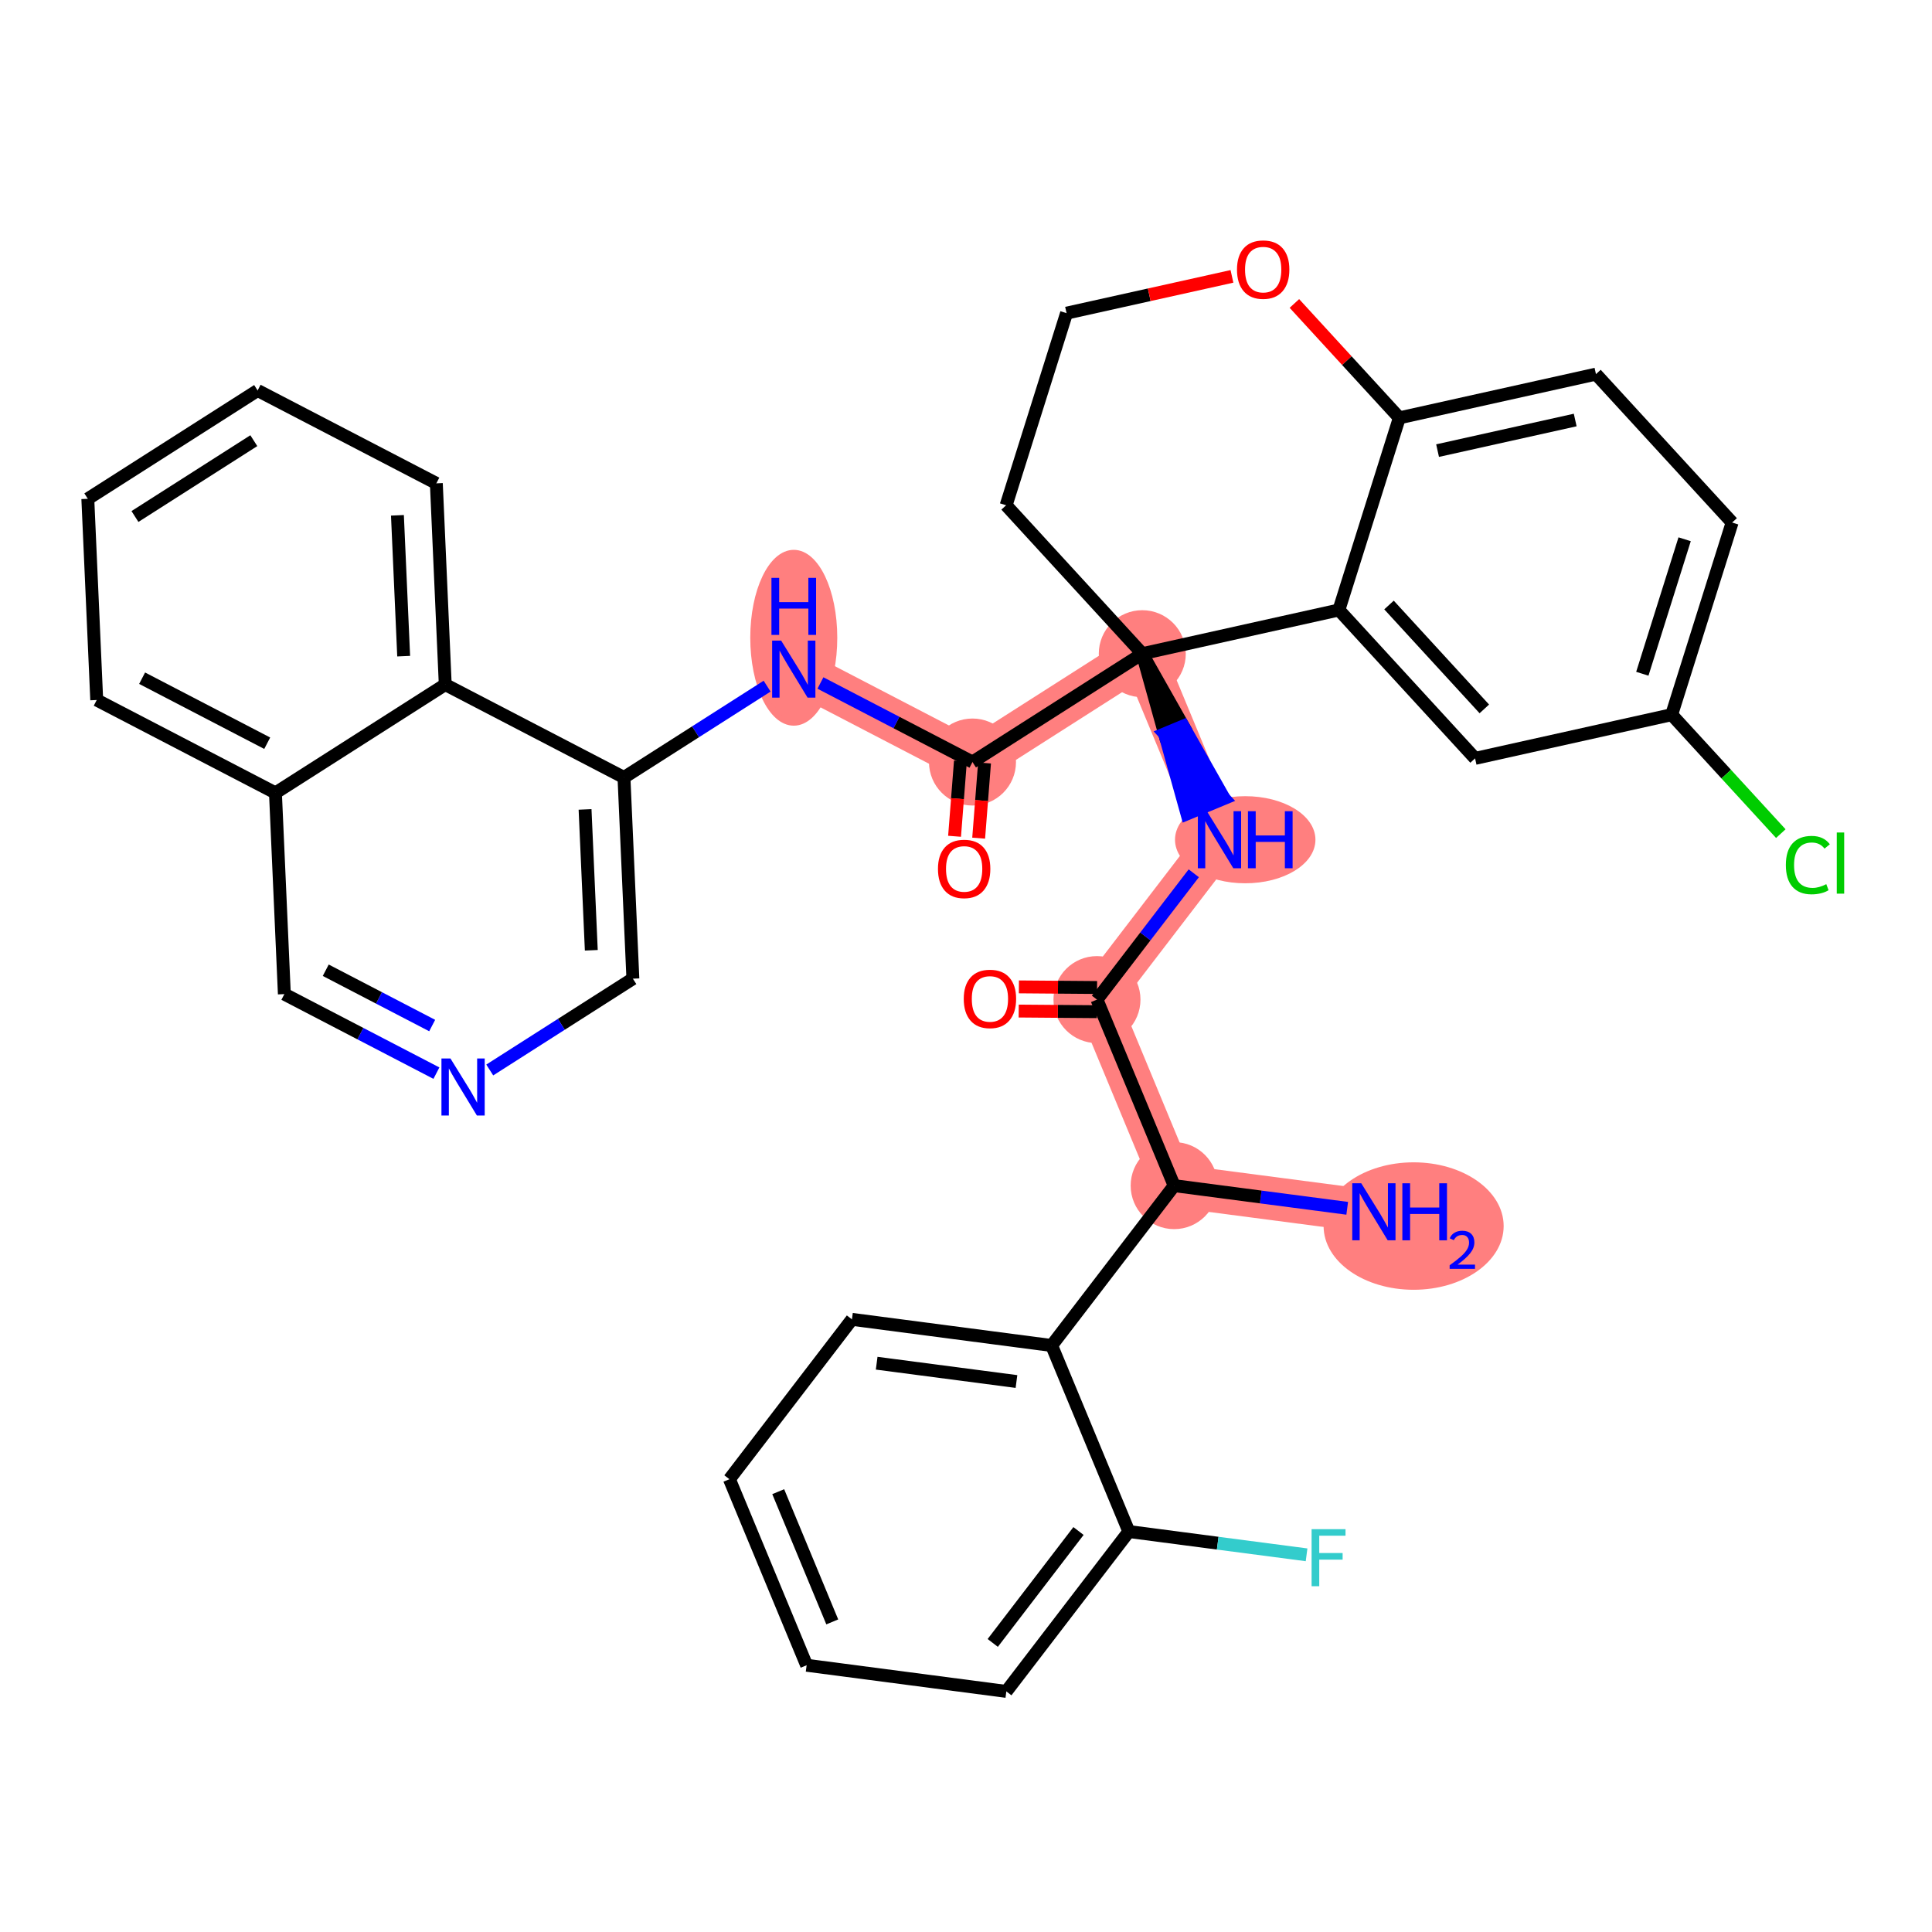<?xml version='1.0' encoding='iso-8859-1'?>
<svg version='1.1' baseProfile='full'
              xmlns='http://www.w3.org/2000/svg'
                      xmlns:rdkit='http://www.rdkit.org/xml'
                      xmlns:xlink='http://www.w3.org/1999/xlink'
                  xml:space='preserve'
width='300px' height='300px' viewBox='0 0 300 300'>
<!-- END OF HEADER -->
<rect style='opacity:1.0;fill:#FFFFFF;stroke:none' width='300' height='300' x='0' y='0'> </rect>
<rect style='opacity:1.0;fill:#FFFFFF;stroke:none' width='300' height='300' x='0' y='0'> </rect>
<path d='M 213.335,188.167 L 182.324,184.105' style='fill:none;fill-rule:evenodd;stroke:#FF7F7F;stroke-width:6.7px;stroke-linecap:butt;stroke-linejoin:miter;stroke-opacity:1' />
<path d='M 182.324,184.105 L 170.337,155.217' style='fill:none;fill-rule:evenodd;stroke:#FF7F7F;stroke-width:6.7px;stroke-linecap:butt;stroke-linejoin:miter;stroke-opacity:1' />
<path d='M 170.337,155.217 L 189.361,130.393' style='fill:none;fill-rule:evenodd;stroke:#FF7F7F;stroke-width:6.7px;stroke-linecap:butt;stroke-linejoin:miter;stroke-opacity:1' />
<path d='M 189.361,130.393 L 177.374,101.506' style='fill:none;fill-rule:evenodd;stroke:#FF7F7F;stroke-width:6.7px;stroke-linecap:butt;stroke-linejoin:miter;stroke-opacity:1' />
<path d='M 177.374,101.506 L 151.007,118.327' style='fill:none;fill-rule:evenodd;stroke:#FF7F7F;stroke-width:6.7px;stroke-linecap:butt;stroke-linejoin:miter;stroke-opacity:1' />
<path d='M 151.007,118.327 L 123.256,103.903' style='fill:none;fill-rule:evenodd;stroke:#FF7F7F;stroke-width:6.7px;stroke-linecap:butt;stroke-linejoin:miter;stroke-opacity:1' />
<ellipse cx='219.507' cy='190.381' rx='13.48' ry='9.395'  style='fill:#FF7F7F;fill-rule:evenodd;stroke:#FF7F7F;stroke-width:1.0px;stroke-linecap:butt;stroke-linejoin:miter;stroke-opacity:1' />
<ellipse cx='182.324' cy='184.105' rx='6.255' ry='6.255'  style='fill:#FF7F7F;fill-rule:evenodd;stroke:#FF7F7F;stroke-width:1.0px;stroke-linecap:butt;stroke-linejoin:miter;stroke-opacity:1' />
<ellipse cx='170.337' cy='155.217' rx='6.255' ry='6.255'  style='fill:#FF7F7F;fill-rule:evenodd;stroke:#FF7F7F;stroke-width:1.0px;stroke-linecap:butt;stroke-linejoin:miter;stroke-opacity:1' />
<ellipse cx='193.358' cy='130.393' rx='10.403' ry='6.263'  style='fill:#FF7F7F;fill-rule:evenodd;stroke:#FF7F7F;stroke-width:1.0px;stroke-linecap:butt;stroke-linejoin:miter;stroke-opacity:1' />
<ellipse cx='177.374' cy='101.506' rx='6.255' ry='6.255'  style='fill:#FF7F7F;fill-rule:evenodd;stroke:#FF7F7F;stroke-width:1.0px;stroke-linecap:butt;stroke-linejoin:miter;stroke-opacity:1' />
<ellipse cx='151.007' cy='118.327' rx='6.255' ry='6.255'  style='fill:#FF7F7F;fill-rule:evenodd;stroke:#FF7F7F;stroke-width:1.0px;stroke-linecap:butt;stroke-linejoin:miter;stroke-opacity:1' />
<ellipse cx='123.256' cy='99.031' rx='6.255' ry='13.152'  style='fill:#FF7F7F;fill-rule:evenodd;stroke:#FF7F7F;stroke-width:1.0px;stroke-linecap:butt;stroke-linejoin:miter;stroke-opacity:1' />
<path class='bond-0 atom-0 atom-1' d='M 209.194,187.625 L 195.759,185.865' style='fill:none;fill-rule:evenodd;stroke:#0000FF;stroke-width:2.0px;stroke-linecap:butt;stroke-linejoin:miter;stroke-opacity:1' />
<path class='bond-0 atom-0 atom-1' d='M 195.759,185.865 L 182.324,184.105' style='fill:none;fill-rule:evenodd;stroke:#000000;stroke-width:2.0px;stroke-linecap:butt;stroke-linejoin:miter;stroke-opacity:1' />
<path class='bond-1 atom-1 atom-2' d='M 182.324,184.105 L 170.337,155.217' style='fill:none;fill-rule:evenodd;stroke:#000000;stroke-width:2.0px;stroke-linecap:butt;stroke-linejoin:miter;stroke-opacity:1' />
<path class='bond-28 atom-1 atom-29' d='M 182.324,184.105 L 163.3,208.929' style='fill:none;fill-rule:evenodd;stroke:#000000;stroke-width:2.0px;stroke-linecap:butt;stroke-linejoin:miter;stroke-opacity:1' />
<path class='bond-2 atom-2 atom-3' d='M 170.352,153.341 L 164.283,153.292' style='fill:none;fill-rule:evenodd;stroke:#000000;stroke-width:2.0px;stroke-linecap:butt;stroke-linejoin:miter;stroke-opacity:1' />
<path class='bond-2 atom-2 atom-3' d='M 164.283,153.292 L 158.213,153.243' style='fill:none;fill-rule:evenodd;stroke:#FF0000;stroke-width:2.0px;stroke-linecap:butt;stroke-linejoin:miter;stroke-opacity:1' />
<path class='bond-2 atom-2 atom-3' d='M 170.322,157.094 L 164.252,157.045' style='fill:none;fill-rule:evenodd;stroke:#000000;stroke-width:2.0px;stroke-linecap:butt;stroke-linejoin:miter;stroke-opacity:1' />
<path class='bond-2 atom-2 atom-3' d='M 164.252,157.045 L 158.183,156.996' style='fill:none;fill-rule:evenodd;stroke:#FF0000;stroke-width:2.0px;stroke-linecap:butt;stroke-linejoin:miter;stroke-opacity:1' />
<path class='bond-3 atom-2 atom-4' d='M 170.337,155.217 L 177.852,145.41' style='fill:none;fill-rule:evenodd;stroke:#000000;stroke-width:2.0px;stroke-linecap:butt;stroke-linejoin:miter;stroke-opacity:1' />
<path class='bond-3 atom-2 atom-4' d='M 177.852,145.41 L 185.368,135.603' style='fill:none;fill-rule:evenodd;stroke:#0000FF;stroke-width:2.0px;stroke-linecap:butt;stroke-linejoin:miter;stroke-opacity:1' />
<path class='bond-4 atom-5 atom-4' d='M 177.374,101.506 L 180.842,113.943 L 183.73,112.745 Z' style='fill:#000000;fill-rule:evenodd;fill-opacity:1;stroke:#000000;stroke-width:2.0px;stroke-linecap:butt;stroke-linejoin:miter;stroke-opacity:1;' />
<path class='bond-4 atom-5 atom-4' d='M 180.842,113.943 L 190.087,123.984 L 184.31,126.381 Z' style='fill:#0000FF;fill-rule:evenodd;fill-opacity:1;stroke:#0000FF;stroke-width:2.0px;stroke-linecap:butt;stroke-linejoin:miter;stroke-opacity:1;' />
<path class='bond-4 atom-5 atom-4' d='M 180.842,113.943 L 183.73,112.745 L 190.087,123.984 Z' style='fill:#0000FF;fill-rule:evenodd;fill-opacity:1;stroke:#0000FF;stroke-width:2.0px;stroke-linecap:butt;stroke-linejoin:miter;stroke-opacity:1;' />
<path class='bond-5 atom-5 atom-6' d='M 177.374,101.506 L 151.007,118.327' style='fill:none;fill-rule:evenodd;stroke:#000000;stroke-width:2.0px;stroke-linecap:butt;stroke-linejoin:miter;stroke-opacity:1' />
<path class='bond-18 atom-5 atom-19' d='M 177.374,101.506 L 156.23,78.46' style='fill:none;fill-rule:evenodd;stroke:#000000;stroke-width:2.0px;stroke-linecap:butt;stroke-linejoin:miter;stroke-opacity:1' />
<path class='bond-35 atom-28 atom-5' d='M 207.903,94.717 L 177.374,101.506' style='fill:none;fill-rule:evenodd;stroke:#000000;stroke-width:2.0px;stroke-linecap:butt;stroke-linejoin:miter;stroke-opacity:1' />
<path class='bond-6 atom-6 atom-7' d='M 149.136,118.181 L 148.68,124.019' style='fill:none;fill-rule:evenodd;stroke:#000000;stroke-width:2.0px;stroke-linecap:butt;stroke-linejoin:miter;stroke-opacity:1' />
<path class='bond-6 atom-6 atom-7' d='M 148.68,124.019 L 148.224,129.857' style='fill:none;fill-rule:evenodd;stroke:#FF0000;stroke-width:2.0px;stroke-linecap:butt;stroke-linejoin:miter;stroke-opacity:1' />
<path class='bond-6 atom-6 atom-7' d='M 152.878,118.473 L 152.422,124.311' style='fill:none;fill-rule:evenodd;stroke:#000000;stroke-width:2.0px;stroke-linecap:butt;stroke-linejoin:miter;stroke-opacity:1' />
<path class='bond-6 atom-6 atom-7' d='M 152.422,124.311 L 151.966,130.149' style='fill:none;fill-rule:evenodd;stroke:#FF0000;stroke-width:2.0px;stroke-linecap:butt;stroke-linejoin:miter;stroke-opacity:1' />
<path class='bond-7 atom-6 atom-8' d='M 151.007,118.327 L 139.202,112.191' style='fill:none;fill-rule:evenodd;stroke:#000000;stroke-width:2.0px;stroke-linecap:butt;stroke-linejoin:miter;stroke-opacity:1' />
<path class='bond-7 atom-6 atom-8' d='M 139.202,112.191 L 127.397,106.055' style='fill:none;fill-rule:evenodd;stroke:#0000FF;stroke-width:2.0px;stroke-linecap:butt;stroke-linejoin:miter;stroke-opacity:1' />
<path class='bond-8 atom-8 atom-9' d='M 119.115,106.545 L 108.002,113.634' style='fill:none;fill-rule:evenodd;stroke:#0000FF;stroke-width:2.0px;stroke-linecap:butt;stroke-linejoin:miter;stroke-opacity:1' />
<path class='bond-8 atom-8 atom-9' d='M 108.002,113.634 L 96.889,120.724' style='fill:none;fill-rule:evenodd;stroke:#000000;stroke-width:2.0px;stroke-linecap:butt;stroke-linejoin:miter;stroke-opacity:1' />
<path class='bond-9 atom-9 atom-10' d='M 96.889,120.724 L 98.273,151.969' style='fill:none;fill-rule:evenodd;stroke:#000000;stroke-width:2.0px;stroke-linecap:butt;stroke-linejoin:miter;stroke-opacity:1' />
<path class='bond-9 atom-9 atom-10' d='M 90.848,125.687 L 91.817,147.559' style='fill:none;fill-rule:evenodd;stroke:#000000;stroke-width:2.0px;stroke-linecap:butt;stroke-linejoin:miter;stroke-opacity:1' />
<path class='bond-37 atom-18 atom-9' d='M 69.138,106.3 L 96.889,120.724' style='fill:none;fill-rule:evenodd;stroke:#000000;stroke-width:2.0px;stroke-linecap:butt;stroke-linejoin:miter;stroke-opacity:1' />
<path class='bond-10 atom-10 atom-11' d='M 98.273,151.969 L 87.16,159.058' style='fill:none;fill-rule:evenodd;stroke:#000000;stroke-width:2.0px;stroke-linecap:butt;stroke-linejoin:miter;stroke-opacity:1' />
<path class='bond-10 atom-10 atom-11' d='M 87.16,159.058 L 76.047,166.148' style='fill:none;fill-rule:evenodd;stroke:#0000FF;stroke-width:2.0px;stroke-linecap:butt;stroke-linejoin:miter;stroke-opacity:1' />
<path class='bond-11 atom-11 atom-12' d='M 67.766,166.638 L 55.96,160.502' style='fill:none;fill-rule:evenodd;stroke:#0000FF;stroke-width:2.0px;stroke-linecap:butt;stroke-linejoin:miter;stroke-opacity:1' />
<path class='bond-11 atom-11 atom-12' d='M 55.96,160.502 L 44.155,154.366' style='fill:none;fill-rule:evenodd;stroke:#000000;stroke-width:2.0px;stroke-linecap:butt;stroke-linejoin:miter;stroke-opacity:1' />
<path class='bond-11 atom-11 atom-12' d='M 67.109,159.247 L 58.845,154.952' style='fill:none;fill-rule:evenodd;stroke:#0000FF;stroke-width:2.0px;stroke-linecap:butt;stroke-linejoin:miter;stroke-opacity:1' />
<path class='bond-11 atom-11 atom-12' d='M 58.845,154.952 L 50.582,150.657' style='fill:none;fill-rule:evenodd;stroke:#000000;stroke-width:2.0px;stroke-linecap:butt;stroke-linejoin:miter;stroke-opacity:1' />
<path class='bond-12 atom-12 atom-13' d='M 44.155,154.366 L 42.771,123.121' style='fill:none;fill-rule:evenodd;stroke:#000000;stroke-width:2.0px;stroke-linecap:butt;stroke-linejoin:miter;stroke-opacity:1' />
<path class='bond-13 atom-13 atom-14' d='M 42.771,123.121 L 15.02,108.697' style='fill:none;fill-rule:evenodd;stroke:#000000;stroke-width:2.0px;stroke-linecap:butt;stroke-linejoin:miter;stroke-opacity:1' />
<path class='bond-13 atom-13 atom-14' d='M 41.493,115.407 L 22.068,105.311' style='fill:none;fill-rule:evenodd;stroke:#000000;stroke-width:2.0px;stroke-linecap:butt;stroke-linejoin:miter;stroke-opacity:1' />
<path class='bond-39 atom-18 atom-13' d='M 69.138,106.3 L 42.771,123.121' style='fill:none;fill-rule:evenodd;stroke:#000000;stroke-width:2.0px;stroke-linecap:butt;stroke-linejoin:miter;stroke-opacity:1' />
<path class='bond-14 atom-14 atom-15' d='M 15.02,108.697 L 13.636,77.453' style='fill:none;fill-rule:evenodd;stroke:#000000;stroke-width:2.0px;stroke-linecap:butt;stroke-linejoin:miter;stroke-opacity:1' />
<path class='bond-15 atom-15 atom-16' d='M 13.636,77.453 L 40.003,60.632' style='fill:none;fill-rule:evenodd;stroke:#000000;stroke-width:2.0px;stroke-linecap:butt;stroke-linejoin:miter;stroke-opacity:1' />
<path class='bond-15 atom-15 atom-16' d='M 20.956,80.203 L 39.412,68.428' style='fill:none;fill-rule:evenodd;stroke:#000000;stroke-width:2.0px;stroke-linecap:butt;stroke-linejoin:miter;stroke-opacity:1' />
<path class='bond-16 atom-16 atom-17' d='M 40.003,60.632 L 67.754,75.055' style='fill:none;fill-rule:evenodd;stroke:#000000;stroke-width:2.0px;stroke-linecap:butt;stroke-linejoin:miter;stroke-opacity:1' />
<path class='bond-17 atom-17 atom-18' d='M 67.754,75.055 L 69.138,106.3' style='fill:none;fill-rule:evenodd;stroke:#000000;stroke-width:2.0px;stroke-linecap:butt;stroke-linejoin:miter;stroke-opacity:1' />
<path class='bond-17 atom-17 atom-18' d='M 61.713,80.019 L 62.682,101.89' style='fill:none;fill-rule:evenodd;stroke:#000000;stroke-width:2.0px;stroke-linecap:butt;stroke-linejoin:miter;stroke-opacity:1' />
<path class='bond-19 atom-19 atom-20' d='M 156.23,78.46 L 165.615,48.626' style='fill:none;fill-rule:evenodd;stroke:#000000;stroke-width:2.0px;stroke-linecap:butt;stroke-linejoin:miter;stroke-opacity:1' />
<path class='bond-20 atom-20 atom-21' d='M 165.615,48.626 L 178.456,45.771' style='fill:none;fill-rule:evenodd;stroke:#000000;stroke-width:2.0px;stroke-linecap:butt;stroke-linejoin:miter;stroke-opacity:1' />
<path class='bond-20 atom-20 atom-21' d='M 178.456,45.771 L 191.297,42.916' style='fill:none;fill-rule:evenodd;stroke:#FF0000;stroke-width:2.0px;stroke-linecap:butt;stroke-linejoin:miter;stroke-opacity:1' />
<path class='bond-21 atom-21 atom-22' d='M 200.993,47.121 L 209.141,56.002' style='fill:none;fill-rule:evenodd;stroke:#FF0000;stroke-width:2.0px;stroke-linecap:butt;stroke-linejoin:miter;stroke-opacity:1' />
<path class='bond-21 atom-21 atom-22' d='M 209.141,56.002 L 217.289,64.883' style='fill:none;fill-rule:evenodd;stroke:#000000;stroke-width:2.0px;stroke-linecap:butt;stroke-linejoin:miter;stroke-opacity:1' />
<path class='bond-22 atom-22 atom-23' d='M 217.289,64.883 L 247.819,58.094' style='fill:none;fill-rule:evenodd;stroke:#000000;stroke-width:2.0px;stroke-linecap:butt;stroke-linejoin:miter;stroke-opacity:1' />
<path class='bond-22 atom-22 atom-23' d='M 223.226,69.971 L 244.597,65.219' style='fill:none;fill-rule:evenodd;stroke:#000000;stroke-width:2.0px;stroke-linecap:butt;stroke-linejoin:miter;stroke-opacity:1' />
<path class='bond-38 atom-28 atom-22' d='M 207.903,94.717 L 217.289,64.883' style='fill:none;fill-rule:evenodd;stroke:#000000;stroke-width:2.0px;stroke-linecap:butt;stroke-linejoin:miter;stroke-opacity:1' />
<path class='bond-23 atom-23 atom-24' d='M 247.819,58.094 L 268.963,81.139' style='fill:none;fill-rule:evenodd;stroke:#000000;stroke-width:2.0px;stroke-linecap:butt;stroke-linejoin:miter;stroke-opacity:1' />
<path class='bond-24 atom-24 atom-25' d='M 268.963,81.139 L 259.577,110.973' style='fill:none;fill-rule:evenodd;stroke:#000000;stroke-width:2.0px;stroke-linecap:butt;stroke-linejoin:miter;stroke-opacity:1' />
<path class='bond-24 atom-24 atom-25' d='M 261.589,83.737 L 255.019,104.621' style='fill:none;fill-rule:evenodd;stroke:#000000;stroke-width:2.0px;stroke-linecap:butt;stroke-linejoin:miter;stroke-opacity:1' />
<path class='bond-25 atom-25 atom-26' d='M 259.577,110.973 L 268.051,120.209' style='fill:none;fill-rule:evenodd;stroke:#000000;stroke-width:2.0px;stroke-linecap:butt;stroke-linejoin:miter;stroke-opacity:1' />
<path class='bond-25 atom-25 atom-26' d='M 268.051,120.209 L 276.524,129.444' style='fill:none;fill-rule:evenodd;stroke:#00CC00;stroke-width:2.0px;stroke-linecap:butt;stroke-linejoin:miter;stroke-opacity:1' />
<path class='bond-26 atom-25 atom-27' d='M 259.577,110.973 L 229.048,117.762' style='fill:none;fill-rule:evenodd;stroke:#000000;stroke-width:2.0px;stroke-linecap:butt;stroke-linejoin:miter;stroke-opacity:1' />
<path class='bond-27 atom-27 atom-28' d='M 229.048,117.762 L 207.903,94.717' style='fill:none;fill-rule:evenodd;stroke:#000000;stroke-width:2.0px;stroke-linecap:butt;stroke-linejoin:miter;stroke-opacity:1' />
<path class='bond-27 atom-27 atom-28' d='M 230.485,110.077 L 215.684,93.945' style='fill:none;fill-rule:evenodd;stroke:#000000;stroke-width:2.0px;stroke-linecap:butt;stroke-linejoin:miter;stroke-opacity:1' />
<path class='bond-29 atom-29 atom-30' d='M 163.3,208.929 L 132.29,204.867' style='fill:none;fill-rule:evenodd;stroke:#000000;stroke-width:2.0px;stroke-linecap:butt;stroke-linejoin:miter;stroke-opacity:1' />
<path class='bond-29 atom-29 atom-30' d='M 157.836,214.522 L 136.129,211.678' style='fill:none;fill-rule:evenodd;stroke:#000000;stroke-width:2.0px;stroke-linecap:butt;stroke-linejoin:miter;stroke-opacity:1' />
<path class='bond-36 atom-34 atom-29' d='M 175.287,237.816 L 163.3,208.929' style='fill:none;fill-rule:evenodd;stroke:#000000;stroke-width:2.0px;stroke-linecap:butt;stroke-linejoin:miter;stroke-opacity:1' />
<path class='bond-30 atom-30 atom-31' d='M 132.29,204.867 L 113.266,229.691' style='fill:none;fill-rule:evenodd;stroke:#000000;stroke-width:2.0px;stroke-linecap:butt;stroke-linejoin:miter;stroke-opacity:1' />
<path class='bond-31 atom-31 atom-32' d='M 113.266,229.691 L 125.253,258.579' style='fill:none;fill-rule:evenodd;stroke:#000000;stroke-width:2.0px;stroke-linecap:butt;stroke-linejoin:miter;stroke-opacity:1' />
<path class='bond-31 atom-31 atom-32' d='M 120.842,231.627 L 129.233,251.848' style='fill:none;fill-rule:evenodd;stroke:#000000;stroke-width:2.0px;stroke-linecap:butt;stroke-linejoin:miter;stroke-opacity:1' />
<path class='bond-32 atom-32 atom-33' d='M 125.253,258.579 L 156.264,262.641' style='fill:none;fill-rule:evenodd;stroke:#000000;stroke-width:2.0px;stroke-linecap:butt;stroke-linejoin:miter;stroke-opacity:1' />
<path class='bond-33 atom-33 atom-34' d='M 156.264,262.641 L 175.287,237.816' style='fill:none;fill-rule:evenodd;stroke:#000000;stroke-width:2.0px;stroke-linecap:butt;stroke-linejoin:miter;stroke-opacity:1' />
<path class='bond-33 atom-33 atom-34' d='M 154.153,255.113 L 167.469,237.735' style='fill:none;fill-rule:evenodd;stroke:#000000;stroke-width:2.0px;stroke-linecap:butt;stroke-linejoin:miter;stroke-opacity:1' />
<path class='bond-34 atom-34 atom-35' d='M 175.287,237.816 L 189.085,239.624' style='fill:none;fill-rule:evenodd;stroke:#000000;stroke-width:2.0px;stroke-linecap:butt;stroke-linejoin:miter;stroke-opacity:1' />
<path class='bond-34 atom-34 atom-35' d='M 189.085,239.624 L 202.883,241.432' style='fill:none;fill-rule:evenodd;stroke:#33CCCC;stroke-width:2.0px;stroke-linecap:butt;stroke-linejoin:miter;stroke-opacity:1' />
<path  class='atom-0' d='M 211.377 183.739
L 214.279 188.43
Q 214.567 188.893, 215.03 189.731
Q 215.493 190.569, 215.518 190.619
L 215.518 183.739
L 216.694 183.739
L 216.694 192.596
L 215.48 192.596
L 212.365 187.467
Q 212.002 186.866, 211.614 186.178
Q 211.239 185.49, 211.127 185.277
L 211.127 192.596
L 209.976 192.596
L 209.976 183.739
L 211.377 183.739
' fill='#0000FF'/>
<path  class='atom-0' d='M 217.757 183.739
L 218.958 183.739
L 218.958 187.504
L 223.487 187.504
L 223.487 183.739
L 224.688 183.739
L 224.688 192.596
L 223.487 192.596
L 223.487 188.505
L 218.958 188.505
L 218.958 192.596
L 217.757 192.596
L 217.757 183.739
' fill='#0000FF'/>
<path  class='atom-0' d='M 225.117 192.285
Q 225.332 191.732, 225.844 191.426
Q 226.355 191.113, 227.066 191.113
Q 227.949 191.113, 228.444 191.591
Q 228.94 192.07, 228.94 192.921
Q 228.94 193.788, 228.296 194.597
Q 227.66 195.406, 226.339 196.364
L 229.039 196.364
L 229.039 197.024
L 225.1 197.024
L 225.1 196.471
Q 226.19 195.695, 226.834 195.117
Q 227.487 194.539, 227.8 194.019
Q 228.114 193.499, 228.114 192.962
Q 228.114 192.401, 227.833 192.087
Q 227.553 191.773, 227.066 191.773
Q 226.595 191.773, 226.281 191.963
Q 225.967 192.153, 225.744 192.574
L 225.117 192.285
' fill='#0000FF'/>
<path  class='atom-3' d='M 149.651 155.108
Q 149.651 152.982, 150.702 151.793
Q 151.752 150.605, 153.717 150.605
Q 155.681 150.605, 156.731 151.793
Q 157.782 152.982, 157.782 155.108
Q 157.782 157.26, 156.719 158.486
Q 155.656 159.7, 153.717 159.7
Q 151.765 159.7, 150.702 158.486
Q 149.651 157.273, 149.651 155.108
M 153.717 158.699
Q 155.068 158.699, 155.793 157.798
Q 156.531 156.885, 156.531 155.108
Q 156.531 153.369, 155.793 152.494
Q 155.068 151.606, 153.717 151.606
Q 152.365 151.606, 151.627 152.481
Q 150.902 153.357, 150.902 155.108
Q 150.902 156.897, 151.627 157.798
Q 152.365 158.699, 153.717 158.699
' fill='#FF0000'/>
<path  class='atom-4' d='M 187.403 125.964
L 190.305 130.655
Q 190.593 131.118, 191.056 131.957
Q 191.519 132.795, 191.544 132.845
L 191.544 125.964
L 192.72 125.964
L 192.72 134.821
L 191.506 134.821
L 188.391 129.692
Q 188.028 129.092, 187.64 128.404
Q 187.265 127.716, 187.153 127.503
L 187.153 134.821
L 186.002 134.821
L 186.002 125.964
L 187.403 125.964
' fill='#0000FF'/>
<path  class='atom-4' d='M 193.783 125.964
L 194.984 125.964
L 194.984 129.73
L 199.513 129.73
L 199.513 125.964
L 200.714 125.964
L 200.714 134.821
L 199.513 134.821
L 199.513 130.731
L 194.984 130.731
L 194.984 134.821
L 193.783 134.821
L 193.783 125.964
' fill='#0000FF'/>
<path  class='atom-7' d='M 145.647 134.922
Q 145.647 132.796, 146.698 131.607
Q 147.749 130.419, 149.713 130.419
Q 151.677 130.419, 152.728 131.607
Q 153.779 132.796, 153.779 134.922
Q 153.779 137.074, 152.715 138.3
Q 151.652 139.514, 149.713 139.514
Q 147.761 139.514, 146.698 138.3
Q 145.647 137.087, 145.647 134.922
M 149.713 138.513
Q 151.064 138.513, 151.79 137.612
Q 152.528 136.699, 152.528 134.922
Q 152.528 133.183, 151.79 132.308
Q 151.064 131.419, 149.713 131.419
Q 148.362 131.419, 147.624 132.295
Q 146.898 133.171, 146.898 134.922
Q 146.898 136.711, 147.624 137.612
Q 148.362 138.513, 149.713 138.513
' fill='#FF0000'/>
<path  class='atom-8' d='M 121.298 99.474
L 124.2 104.166
Q 124.488 104.628, 124.951 105.467
Q 125.414 106.305, 125.439 106.355
L 125.439 99.474
L 126.615 99.474
L 126.615 108.331
L 125.401 108.331
L 122.286 103.202
Q 121.924 102.602, 121.536 101.914
Q 121.16 101.226, 121.048 101.013
L 121.048 108.331
L 119.897 108.331
L 119.897 99.474
L 121.298 99.474
' fill='#0000FF'/>
<path  class='atom-8' d='M 119.791 89.731
L 120.992 89.731
L 120.992 93.497
L 125.52 93.497
L 125.52 89.731
L 126.721 89.731
L 126.721 98.588
L 125.52 98.588
L 125.52 94.498
L 120.992 94.498
L 120.992 98.588
L 119.791 98.588
L 119.791 89.731
' fill='#0000FF'/>
<path  class='atom-11' d='M 69.948 164.361
L 72.851 169.053
Q 73.139 169.515, 73.602 170.354
Q 74.064 171.192, 74.089 171.242
L 74.089 164.361
L 75.265 164.361
L 75.265 173.219
L 74.052 173.219
L 70.937 168.089
Q 70.574 167.489, 70.186 166.801
Q 69.811 166.113, 69.698 165.9
L 69.698 173.219
L 68.547 173.219
L 68.547 164.361
L 69.948 164.361
' fill='#0000FF'/>
<path  class='atom-21' d='M 192.079 41.863
Q 192.079 39.736, 193.13 38.547
Q 194.181 37.359, 196.145 37.359
Q 198.109 37.359, 199.16 38.547
Q 200.211 39.736, 200.211 41.863
Q 200.211 44.014, 199.148 45.24
Q 198.084 46.454, 196.145 46.454
Q 194.194 46.454, 193.13 45.24
Q 192.079 44.027, 192.079 41.863
M 196.145 45.453
Q 197.496 45.453, 198.222 44.552
Q 198.96 43.639, 198.96 41.863
Q 198.96 40.124, 198.222 39.248
Q 197.496 38.36, 196.145 38.36
Q 194.794 38.36, 194.056 39.236
Q 193.33 40.111, 193.33 41.863
Q 193.33 43.652, 194.056 44.552
Q 194.794 45.453, 196.145 45.453
' fill='#FF0000'/>
<path  class='atom-26' d='M 277.306 134.325
Q 277.306 132.123, 278.332 130.973
Q 279.37 129.809, 281.335 129.809
Q 283.161 129.809, 284.137 131.098
L 283.311 131.773
Q 282.598 130.835, 281.335 130.835
Q 279.996 130.835, 279.283 131.736
Q 278.582 132.624, 278.582 134.325
Q 278.582 136.077, 279.308 136.977
Q 280.046 137.878, 281.472 137.878
Q 282.448 137.878, 283.586 137.29
L 283.937 138.228
Q 283.474 138.529, 282.773 138.704
Q 282.073 138.879, 281.297 138.879
Q 279.37 138.879, 278.332 137.703
Q 277.306 136.527, 277.306 134.325
' fill='#00CC00'/>
<path  class='atom-26' d='M 285.213 129.271
L 286.364 129.271
L 286.364 138.766
L 285.213 138.766
L 285.213 129.271
' fill='#00CC00'/>
<path  class='atom-35' d='M 203.665 237.45
L 208.931 237.45
L 208.931 238.464
L 204.853 238.464
L 204.853 241.153
L 208.481 241.153
L 208.481 242.179
L 204.853 242.179
L 204.853 246.308
L 203.665 246.308
L 203.665 237.45
' fill='#33CCCC'/>
</svg>
